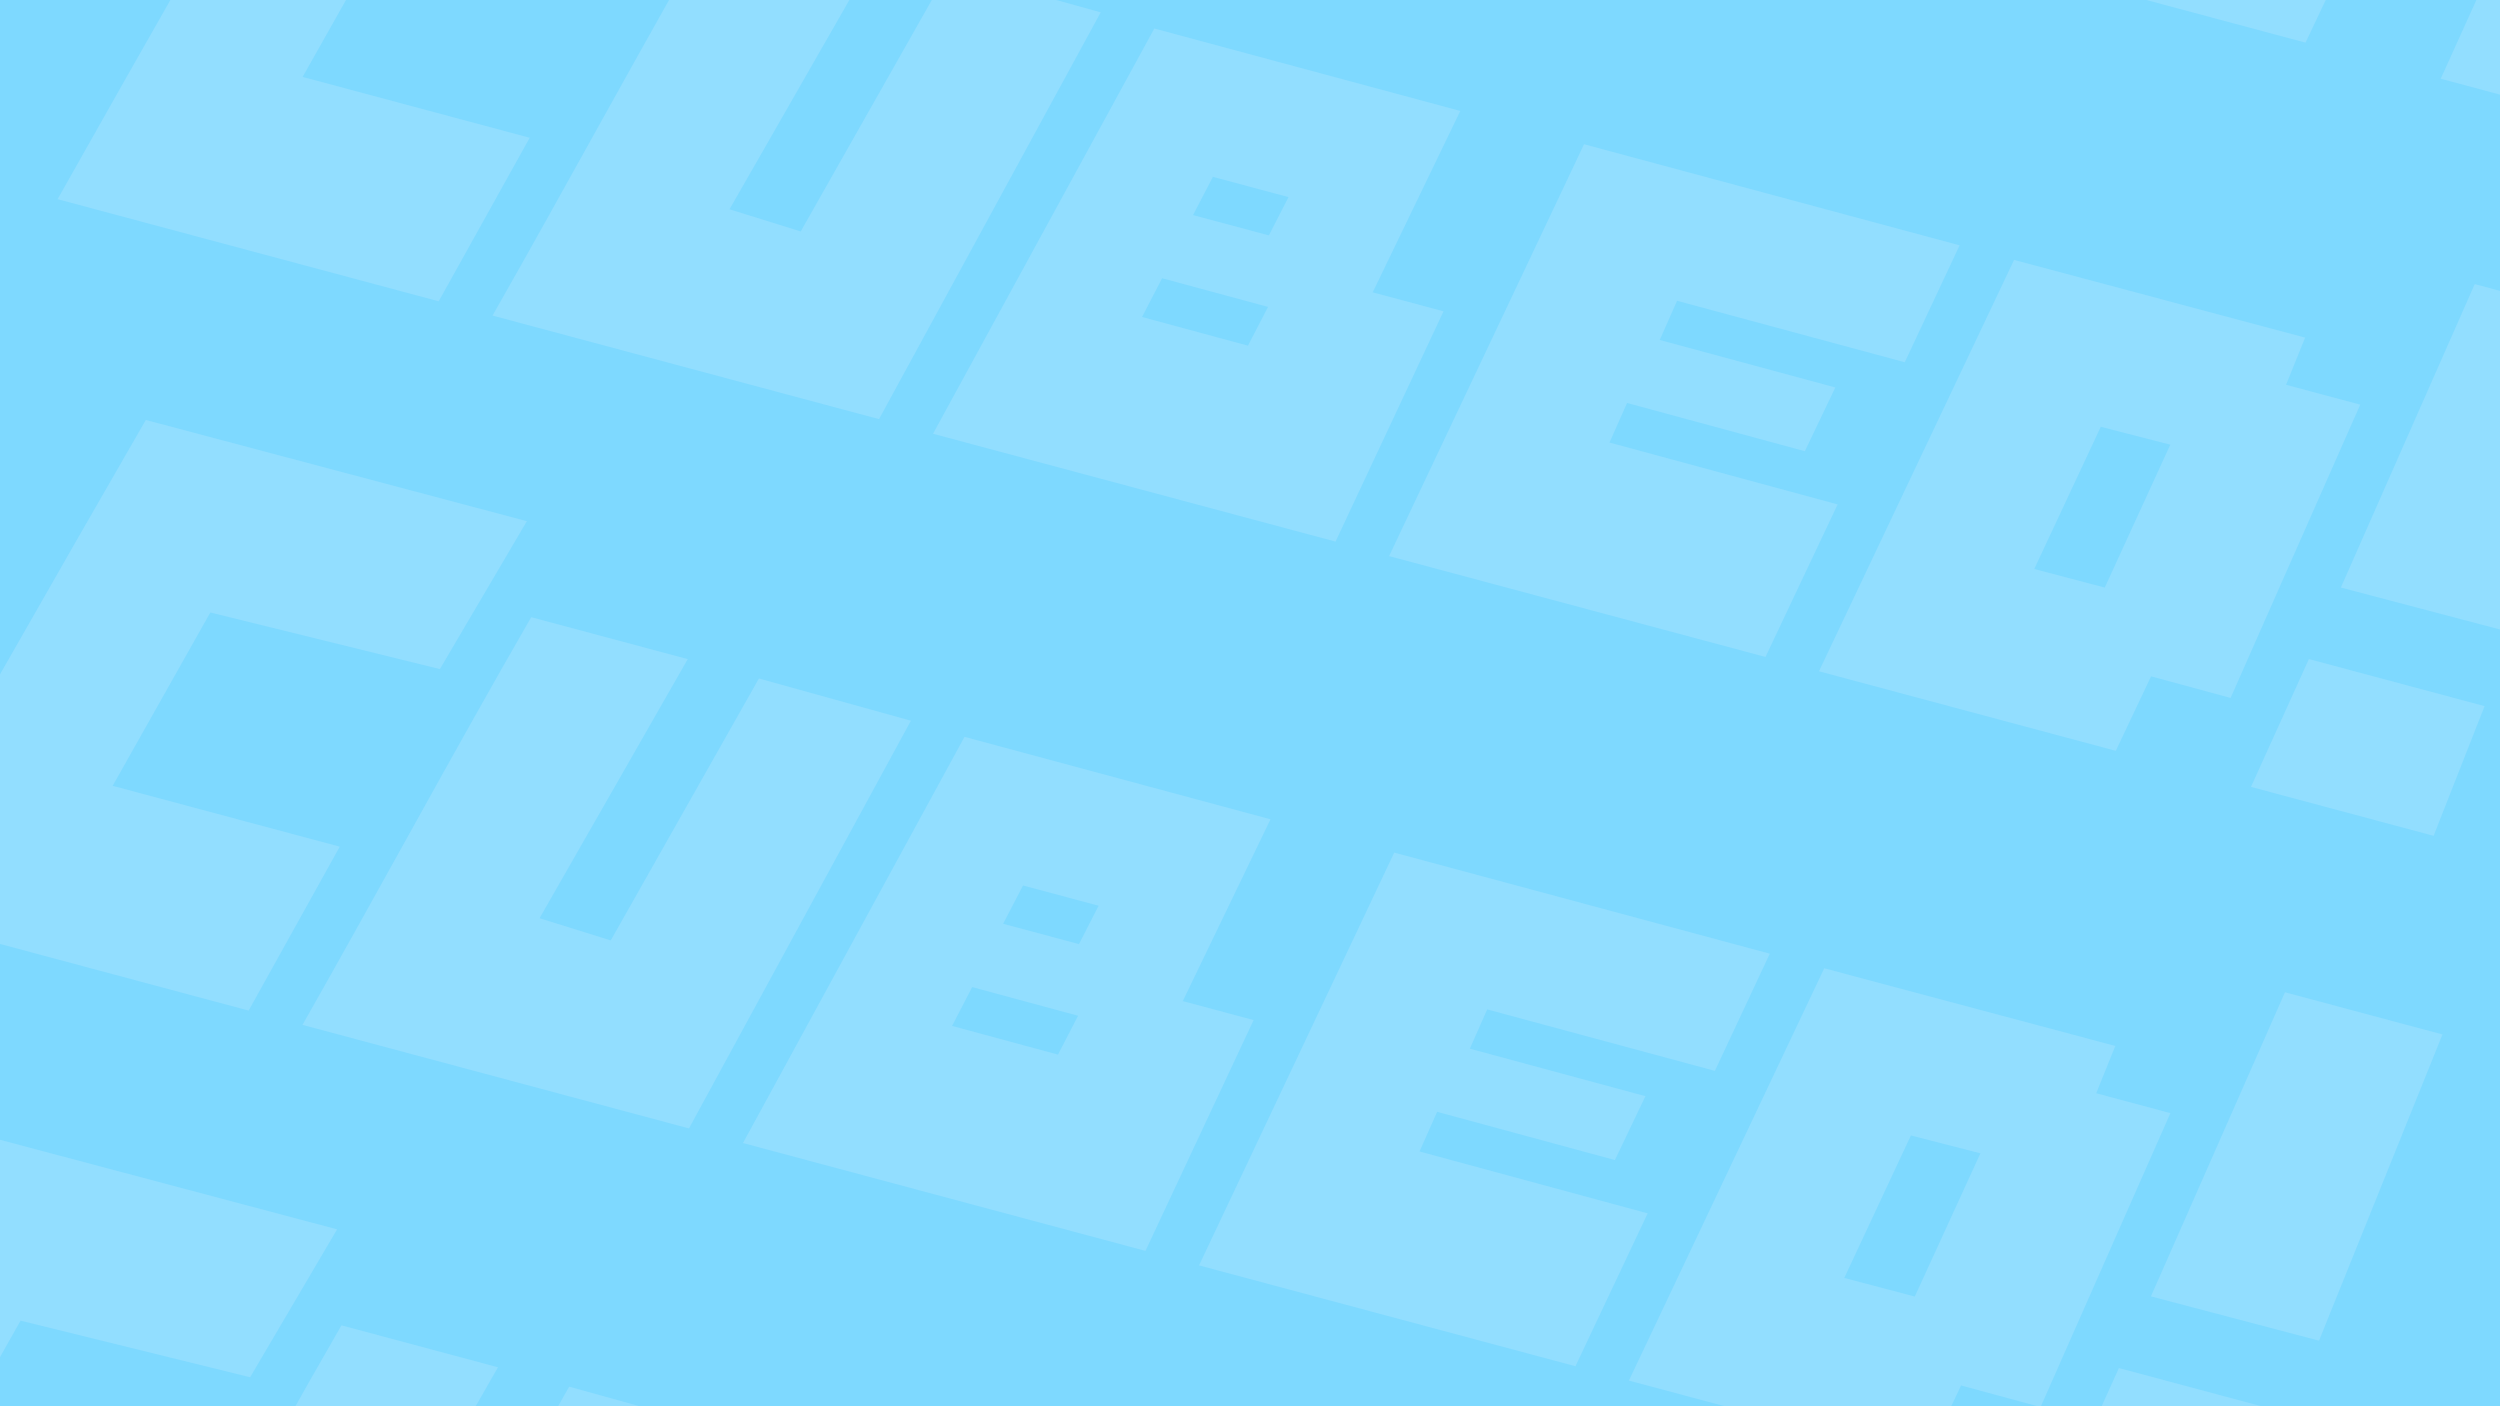 <svg width="3840" height="2160" viewBox="0 0 3840 2160" fill="none" xmlns="http://www.w3.org/2000/svg">
<rect x="0" y="0" width="3840" height="2160" fill="#333333" stroke="none"/>
<g clip-path="url(#clip0_952_9943)">
<rect width="3840" height="2160" fill="#7ED9FF"/>
<path fill-rule="evenodd" clip-rule="evenodd" d="M379.913 -781.788C520.143 -1031.21 663.462 -1282.77 807.334 -1532.13L1392.65 -1376.67L1259.06 -1149.48L906.449 -1236.41L756.453 -970.175L1105.26 -876.712L965.312 -624.931L379.913 -781.788ZM4334.95 -588.05L4145.41 -117.905L3887.19 -185.949L4093.08 -653.087L4334.79 -588.321L4334.95 -588.05ZM4107.91 -3.551L4029.48 196.111L3748.94 120.941L3838.03 -75.864L4107.91 -3.551ZM1047.87 -602.809C1165.97 -810.592 1279.35 -1021.24 1399.33 -1229.21L1639.76 -1164.78L1412.16 -766.807L1521.47 -732.716L1749.09 -1135.03L1982.55 -1070.19L1641.65 -443.935L1047.93 -603.022L1047.87 -602.809ZM2342.83 -255.825L1724.58 -421.485L2064.85 -1045.39L2534.87 -918.764L2400.14 -639.516L2508.94 -610.362L2342.83 -255.825ZM2154.87 -817.289L2124.19 -758.277L2240.68 -727.065L2270.87 -785.979L2154.6 -817.133L2154.87 -817.289ZM2076.64 -661.024L2045.8 -601.371L2208.46 -557.328L2239.3 -616.981L2076.64 -661.024ZM2425.18 -233.76L2724.9 -867.618L3301.81 -712.35L3217.45 -532.344L2867.74 -626.732L2841.07 -566.42L3110.77 -493.468L3063.9 -395.346L2790.84 -469.426L2763.78 -408.531L3114.22 -313.487L3003.27 -78.633L2424.91 -233.604L2425.18 -233.76ZM3085.46 -56.838L3385.44 -689.941L3832.49 -570.61L3803.2 -497.965L3917.12 -467.44L3717.71 -15.946L3595.58 -49.127L3541.31 65.534L3085.19 -56.682L3085.46 -56.838ZM3518.53 -433.146L3416.21 -214.274L3524.49 -185.719L3625.27 -405.688L3518.53 -433.146Z" fill="#E4F1FF" fill-opacity="0.2" style="mix-blend-mode:soft-light"/>
<path fill-rule="evenodd" clip-rule="evenodd" d="M88.456 305.946C228.532 57.102 371.696 -193.881 515.413 -442.662L1100.73 -287.196L967.282 -60.536L614.672 -147.487L464.84 118.139L813.648 211.602L673.855 462.803L88.456 305.946ZM4043.03 501.418L3853.76 970.52L3595.55 902.474L3801.16 436.382L4042.87 501.148L4043.03 501.418ZM3816.33 1084.62L3738.03 1283.85L3457.49 1208.68L3546.46 1012.31L3816.33 1084.62ZM756.416 484.926C874.386 277.622 987.635 67.455 1107.48 -140.03L1347.91 -75.606L1120.56 321.451L1229.88 355.532L1457.24 -45.856L1690.7 18.982L1350.19 643.799L756.474 484.713L756.416 484.926ZM2051.38 831.909L1433.12 666.249L1773.01 43.773L2243.03 170.401L2108.47 449.018L2217.27 478.171L2051.38 831.909ZM1863.14 271.468L1832.5 330.346L1948.98 361.558L1979.14 302.778L1862.87 271.624L1863.14 271.468ZM1785.01 427.379L1754.2 486.896L1916.86 530.938L1947.67 471.421L1785.01 427.379ZM2133.73 853.974L2433.06 221.547L3009.97 376.813L2925.72 556.414L2576.01 462.026L2549.37 522.203L2819.07 595.154L2772.26 693.054L2499.2 618.976L2472.18 679.735L2822.62 774.776L2711.81 1009.1L2133.46 854.13L2133.73 853.974ZM2794.01 1030.9L3093.6 399.221L3540.65 518.553L3511.4 591.037L3625.32 621.563L3426.19 1072.05L3304.06 1038.87L3249.85 1153.27L2793.74 1031.05L2794.01 1030.9ZM3226.81 655.574L3124.62 873.953L3232.9 902.509L3333.55 683.034L3226.81 655.574Z" fill="#E4F1FF" fill-opacity="0.2" style="mix-blend-mode:soft-light"/>
<path fill-rule="evenodd" clip-rule="evenodd" d="M-203.47 1395.41C-63.24 1145.99 80.079 894.425 223.951 645.068L809.267 800.53L675.68 1027.72L323.066 940.781L173.07 1207.02L521.877 1300.48L381.929 1552.26L-203.47 1395.41ZM3751.56 1589.15L3562.02 2059.29L3303.81 1991.25L3509.7 1524.11L3751.41 1588.87L3751.56 1589.15ZM3524.52 2173.64L3446.1 2373.31L3165.56 2298.14L3254.65 2101.33L3524.52 2173.64ZM464.491 1574.39C582.589 1366.6 695.967 1155.95 815.943 947.988L1056.38 1012.41L828.779 1410.39L938.088 1444.48L1165.7 1042.16L1399.16 1107.01L1058.27 1733.26L464.548 1574.17L464.491 1574.39ZM1759.45 1921.37L1141.2 1755.71L1481.47 1131.8L1951.49 1258.43L1816.76 1537.68L1925.56 1566.83L1759.45 1921.37ZM1571.49 1359.91L1540.81 1418.92L1657.29 1450.13L1687.48 1391.22L1571.22 1360.06L1571.49 1359.91ZM1493.26 1516.17L1462.41 1575.82L1625.07 1619.87L1655.92 1560.21L1493.26 1516.17ZM1841.8 1943.44L2141.52 1309.58L2718.42 1464.85L2634.06 1644.85L2284.36 1550.46L2257.68 1610.78L2527.38 1683.73L2480.51 1781.85L2207.46 1707.77L2180.39 1768.66L2530.83 1863.71L2419.89 2098.56L1841.53 1943.59L1841.8 1943.44ZM2502.08 2120.36L2802.05 1487.25L3249.11 1606.59L3219.81 1679.23L3333.74 1709.76L3134.33 2161.25L3012.2 2128.07L2957.93 2242.73L2501.81 2120.51L2502.08 2120.36ZM2935.15 1744.05L2832.83 1962.92L2941.1 1991.48L3041.89 1771.51L2935.15 1744.05Z" fill="#E4F1FF" fill-opacity="0.2" style="mix-blend-mode:soft-light"/>
<path fill-rule="evenodd" clip-rule="evenodd" d="M-494.943 2483.14C-354.713 2233.72 -211.393 1982.16 -67.521 1732.8L517.794 1888.26L384.207 2115.45L31.593 2028.52L-118.403 2294.76L230.404 2388.22L90.456 2640L-494.943 2483.14ZM3460.09 2676.88L3270.55 3147.02L3012.34 3078.98L3218.22 2611.84L3459.94 2676.61L3460.09 2676.88ZM3233.05 3261.38L3154.63 3461.04L2874.09 3385.87L2963.18 3189.07L3233.05 3261.38ZM173.018 2662.12C291.116 2454.34 404.494 2243.69 524.471 2035.72L764.903 2100.15L537.307 2498.12L646.615 2532.21L874.231 2129.9L1107.69 2194.74L766.794 2820.99L173.075 2661.91L173.018 2662.12ZM1467.98 3009.1L849.726 2843.44L1189.99 2219.54L1660.02 2346.17L1525.29 2625.41L1634.09 2654.57L1467.98 3009.1ZM1280.01 2447.64L1249.34 2506.65L1365.82 2537.86L1396.01 2478.95L1279.74 2447.8L1280.01 2447.64ZM1201.79 2603.91L1170.94 2663.56L1333.6 2707.6L1364.45 2647.95L1201.79 2603.91ZM1550.33 3031.17L1850.04 2397.31L2426.95 2552.58L2342.59 2732.59L1992.89 2638.2L1966.21 2698.51L2235.91 2771.46L2189.04 2869.58L1915.98 2795.5L1888.92 2856.4L2239.36 2951.44L2128.42 3186.3L1550.06 3031.33L1550.33 3031.17ZM2210.61 3208.09L2510.58 2574.99L2957.64 2694.32L2928.34 2766.96L3042.26 2797.49L2842.86 3248.98L2720.73 3215.8L2666.45 3330.46L2210.34 3208.25L2210.61 3208.09ZM2643.67 2831.78L2541.35 3050.66L2649.63 3079.21L2750.42 2859.24L2643.67 2831.78Z" fill="#E4F1FF" fill-opacity="0.2" style="mix-blend-mode:soft-light"/>
</g>
<defs>
<clipPath id="clip0_952_9943">
<rect width="3840" height="2160" fill="white"/>
</clipPath>
</defs>
</svg>
